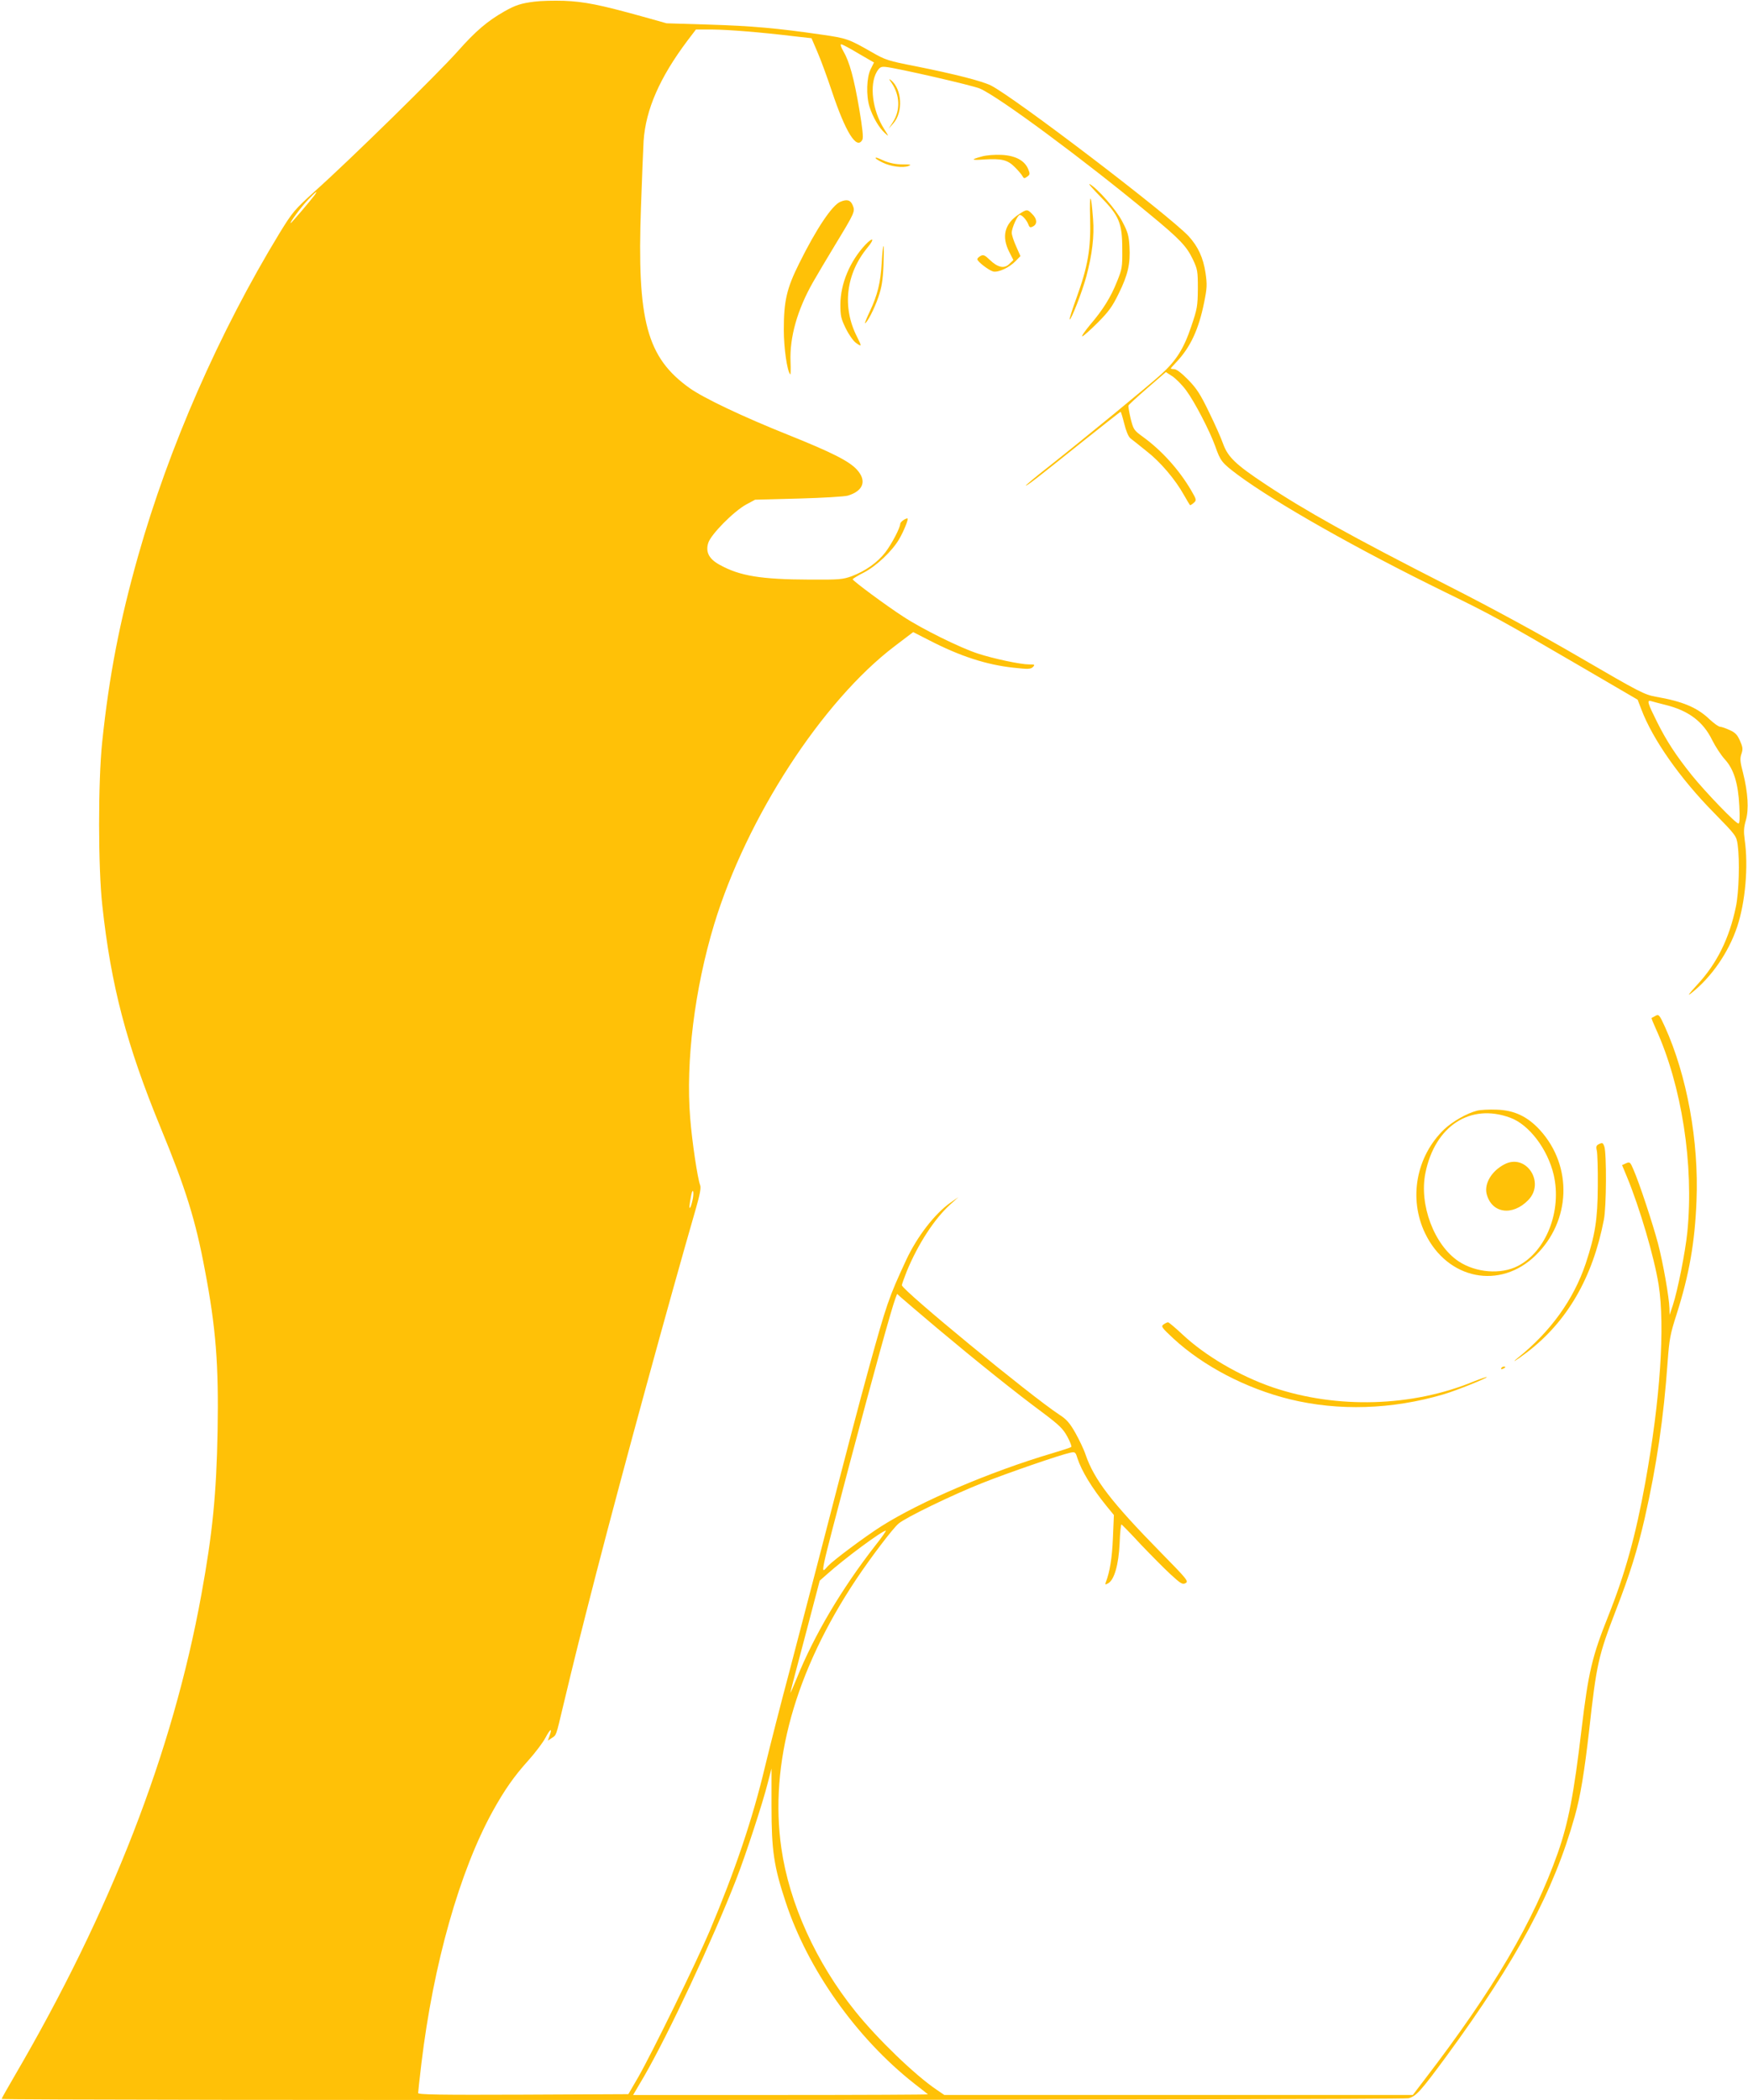 <?xml version="1.0" standalone="no"?>
<!DOCTYPE svg PUBLIC "-//W3C//DTD SVG 20010904//EN"
 "http://www.w3.org/TR/2001/REC-SVG-20010904/DTD/svg10.dtd">
<svg version="1.0" xmlns="http://www.w3.org/2000/svg"
 width="1066pt" height="1280pt" viewBox="0 0 1066 1280"
 preserveAspectRatio="xMidYMid meet">
<g transform="translate(0,1280) scale(0.1,-0.1)"
fill="#ffc107" stroke="none">
<path d="M3260 12790 c-83 -10 -118 -22 -185 -60 -103 -59 -173 -118 -283
-242 -121 -136 -658 -663 -870 -852 -126 -114 -137 -127 -216 -255 -369 -606
-676 -1306 -864 -1971 -112 -397 -176 -724 -219 -1135 -25 -240 -25 -764 1
-995 53 -488 147 -847 356 -1355 152 -368 213 -564 269 -864 68 -355 85 -580
78 -983 -7 -384 -31 -626 -99 -998 -174 -958 -552 -1930 -1141 -2937 -42 -72
-77 -134 -77 -137 0 -11 8543 -7 8580 4 47 13 73 42 230 255 433 591 656 1007
784 1465 34 120 58 267 87 520 45 407 56 456 164 736 86 222 130 364 175 559
73 321 116 614 140 955 10 138 16 169 55 290 76 239 111 435 121 690 15 363
-58 764 -193 1062 -33 72 -37 77 -57 66 -11 -6 -22 -12 -24 -13 -2 -1 10 -31
26 -66 158 -346 233 -829 192 -1240 -12 -119 -59 -356 -88 -444 l-20 -60 -1
40 c-2 66 -38 274 -70 396 -31 117 -113 367 -150 451 -19 45 -22 47 -45 37
l-24 -11 30 -72 c78 -189 166 -488 193 -657 40 -255 10 -700 -81 -1204 -59
-326 -123 -556 -226 -815 -99 -248 -121 -341 -163 -690 -47 -399 -81 -572
-145 -755 -149 -420 -390 -830 -810 -1378 l-74 -97 -1429 0 -1428 0 -47 32
c-132 89 -361 310 -496 478 -239 297 -403 658 -451 995 -74 513 83 1078 457
1639 89 133 223 310 258 339 43 37 330 176 510 247 153 61 475 172 537 185 29
6 32 4 43 -32 26 -80 89 -183 178 -293 l45 -55 -6 -140 c-5 -123 -19 -206 -43
-269 -6 -16 -4 -17 14 -7 37 20 64 113 70 244 2 65 8 116 11 115 4 -2 56 -55
116 -120 61 -64 142 -146 182 -183 64 -59 75 -65 93 -55 20 11 10 23 -152 188
-301 307 -405 442 -458 596 -10 31 -39 91 -62 132 -34 60 -54 83 -98 111 -174
114 -960 760 -960 789 0 6 14 44 30 85 69 167 169 320 264 406 l51 46 -49 -34
c-95 -67 -203 -206 -270 -350 -106 -228 -119 -267 -226 -653 -66 -241 -120
-446 -314 -1196 -42 -162 -119 -457 -171 -655 -53 -198 -120 -461 -150 -585
-75 -317 -184 -637 -337 -1000 -82 -193 -349 -739 -435 -890 l-61 -105 -641
-3 c-509 -2 -641 0 -641 10 0 7 9 89 20 181 73 606 233 1171 435 1537 72 130
131 214 216 308 43 48 90 110 105 139 30 56 43 63 26 14 l-11 -31 24 16 c28
18 25 8 69 194 73 305 101 417 202 810 165 638 443 1653 608 2224 24 83 32
126 26 141 -16 41 -50 269 -61 410 -28 343 27 787 146 1180 198 651 659 1361
1102 1697 l112 85 98 -50 c188 -97 348 -149 514 -167 89 -10 104 -9 118 4 14
15 12 16 -23 16 -53 0 -217 35 -312 66 -108 35 -341 150 -455 225 -104 67
-309 219 -309 228 0 3 30 22 68 41 76 39 173 131 215 203 29 49 60 127 51 127
-14 0 -44 -22 -44 -33 0 -24 -52 -123 -91 -174 -48 -62 -122 -114 -204 -145
-55 -20 -76 -22 -255 -21 -299 1 -427 22 -549 89 -67 36 -89 78 -72 134 16 52
154 192 232 235 l54 29 265 7 c146 4 281 12 301 18 95 29 116 91 55 158 -47
52 -152 105 -421 213 -273 109 -513 223 -599 284 -262 187 -322 409 -297 1106
6 179 14 359 16 401 13 191 98 386 268 612 l51 67 100 0 c100 -1 290 -16 498
-41 l107 -12 36 -84 c20 -46 59 -152 87 -236 85 -255 153 -363 187 -299 7 13
1 70 -19 188 -32 187 -59 287 -97 352 -14 24 -20 42 -13 42 6 0 54 -25 105
-56 l95 -55 -20 -40 c-25 -49 -29 -162 -7 -231 19 -60 57 -126 92 -158 27 -25
27 -24 -4 25 -71 112 -90 268 -44 347 17 28 25 33 54 30 61 -5 533 -113 575
-132 116 -50 638 -437 1034 -765 186 -153 226 -196 264 -275 29 -61 31 -72 31
-180 -1 -107 -4 -123 -40 -229 -45 -135 -91 -208 -183 -292 -77 -70 -466 -389
-685 -562 -82 -64 -145 -117 -141 -117 10 0 70 47 351 272 123 98 225 178 227
178 2 0 12 -32 22 -72 11 -45 25 -79 38 -90 12 -9 56 -44 98 -78 83 -64 175
-172 228 -267 18 -32 35 -60 37 -62 1 -2 12 4 22 13 19 17 19 19 -16 79 -73
124 -178 241 -294 325 -54 39 -57 44 -74 111 -9 39 -15 74 -13 79 1 5 54 53
116 107 l112 97 40 -26 c22 -15 60 -53 84 -86 52 -70 144 -248 177 -340 32
-91 40 -101 137 -174 232 -172 734 -456 1266 -716 281 -137 334 -166 813 -445
l360 -210 23 -60 c69 -182 235 -419 442 -629 135 -138 137 -141 145 -195 13
-95 8 -290 -11 -379 -40 -192 -116 -347 -238 -477 -51 -56 -61 -70 -33 -48
122 96 227 248 279 404 50 150 69 369 46 529 -7 51 -6 76 7 120 19 66 13 168
-17 288 -18 68 -20 88 -10 117 10 29 8 41 -9 80 -16 36 -29 50 -63 65 -24 11
-50 20 -58 20 -9 0 -37 20 -64 45 -76 73 -166 110 -328 138 -70 13 -98 27
-457 236 -242 141 -537 302 -809 440 -591 301 -873 458 -1116 620 -180 119
-227 165 -256 243 -12 35 -51 123 -87 196 -53 110 -76 145 -128 198 -38 39
-71 64 -84 64 -11 0 -21 2 -21 4 0 2 16 20 35 40 85 90 135 198 168 361 18 88
19 110 9 180 -14 94 -46 163 -104 226 -125 132 -1058 843 -1205 918 -55 27
-219 69 -453 116 -175 34 -190 39 -275 88 -140 80 -152 84 -305 106 -268 39
-424 53 -685 61 l-260 8 -150 42 c-256 71 -351 90 -475 95 -63 2 -144 0 -180
-5z m-1341 -1179 c-26 -35 -142 -171 -146 -171 -10 0 64 99 106 143 47 49 63
61 40 28z m8231 -3106 c146 -35 236 -102 292 -217 20 -40 55 -93 77 -117 54
-59 81 -145 88 -283 4 -72 2 -108 -5 -108 -17 0 -199 189 -285 295 -96 120
-153 207 -211 323 -57 114 -64 136 -39 129 10 -3 47 -13 83 -22z m-5924 -3007
c-4 -22 -11 -48 -16 -57 -9 -15 -7 12 6 77 8 40 17 23 10 -20z m1489 -794
c236 -198 484 -397 647 -517 98 -74 121 -96 147 -144 17 -31 28 -60 24 -63 -5
-4 -57 -21 -118 -39 -375 -111 -801 -293 -1040 -444 -98 -62 -291 -206 -324
-241 -50 -53 -60 -101 135 639 140 527 251 929 275 992 l10 26 22 -20 c12 -11
112 -96 222 -189z m-378 -1326 c-204 -262 -372 -545 -478 -808 -21 -52 -39
-92 -39 -88 0 4 40 159 90 345 l89 338 43 38 c109 98 337 266 360 267 4 0 -25
-42 -65 -92z m-632 -1590 c0 -266 14 -364 86 -581 135 -411 431 -829 784
-1107 44 -34 82 -64 84 -66 2 -2 -401 -4 -897 -4 l-901 0 66 112 c153 265 420
836 563 1203 57 146 162 467 191 583 13 50 24 92 24 92 0 0 0 -105 0 -232z"/>
<path d="M5437 12295 c51 -75 55 -165 9 -238 l-27 -42 29 33 c61 69 53 208
-14 263 -15 11 -14 8 3 -16z"/>
<path d="M5987 11846 c-70 -19 -66 -24 17 -18 104 6 140 -2 184 -46 20 -20 42
-45 47 -55 9 -16 12 -16 29 -4 18 13 18 17 6 47 -22 52 -78 82 -163 86 -41 2
-93 -2 -120 -10z"/>
<path d="M5340 11835 c0 -2 18 -14 41 -25 49 -25 125 -35 159 -22 21 8 14 10
-37 10 -40 0 -78 8 -109 21 -50 22 -54 24 -54 16z"/>
<path d="M6711 11601 c114 -116 133 -160 133 -321 1 -107 -1 -120 -32 -196
-38 -96 -86 -173 -166 -266 -31 -38 -52 -68 -46 -68 6 0 48 37 94 83 67 67 90
99 128 177 57 115 72 183 66 287 -4 67 -10 89 -44 153 -37 72 -152 203 -199
228 -11 5 19 -29 66 -77z"/>
<path d="M6648 11470 c5 -186 -13 -292 -84 -488 -25 -68 -43 -126 -41 -129 8
-8 78 172 102 262 36 135 49 246 41 349 -12 164 -23 168 -18 6z"/>
<path d="M5125 11570 c-50 -20 -147 -165 -251 -375 -77 -154 -94 -230 -94
-406 0 -109 20 -251 39 -271 3 -4 4 31 2 77 -6 149 41 316 137 485 27 47 88
150 136 229 119 196 122 202 106 240 -13 32 -35 38 -75 21z"/>
<path d="M6211 11492 c-85 -57 -104 -134 -56 -228 l25 -49 -24 -23 c-31 -32
-71 -23 -120 24 -30 29 -39 33 -56 24 -11 -6 -20 -15 -20 -20 0 -14 70 -68 97
-75 31 -7 99 24 138 65 l28 29 -26 59 c-15 33 -27 70 -27 83 0 30 36 109 49
109 14 0 41 -30 52 -57 7 -20 12 -22 29 -13 27 14 25 46 -5 75 -30 31 -33 31
-84 -3z"/>
<path d="M5277 11308 c-94 -101 -151 -236 -152 -363 0 -71 4 -88 33 -147 18
-37 46 -77 62 -88 36 -26 37 -23 6 38 -92 181 -67 385 66 545 44 53 33 65 -15
15z"/>
<path d="M5377 11198 c-7 -122 -26 -197 -72 -295 -19 -40 -32 -73 -30 -73 12
0 58 89 81 157 21 60 28 105 32 196 2 64 3 117 0 117 -3 0 -8 -46 -11 -102z"/>
<path d="M9008 6030 c-63 -16 -150 -66 -201 -114 -171 -165 -218 -422 -116
-634 136 -282 457 -346 674 -134 215 210 227 542 27 763 -76 83 -157 122 -265
125 -45 2 -99 -1 -119 -6z m202 -43 c115 -42 228 -191 265 -348 51 -220 -46
-468 -219 -556 -103 -53 -255 -41 -360 28 -150 99 -243 347 -203 540 58 286
274 426 517 336z"/>
<path d="M9175 5703 c-78 -40 -124 -117 -109 -180 30 -119 157 -138 254 -38
105 108 -14 287 -145 218z"/>
<path d="M9753 5827 c-18 -8 -21 -15 -15 -41 4 -17 7 -114 6 -216 -1 -204 -16
-297 -74 -473 -74 -219 -213 -412 -410 -571 -52 -42 -14 -19 51 30 246 187
402 456 470 809 16 78 17 403 3 446 -8 23 -12 25 -31 16z"/>
<path d="M7096 4727 c-17 -12 -12 -19 60 -86 182 -168 442 -304 709 -370 298
-73 624 -63 939 30 78 23 269 100 263 105 -2 2 -37 -10 -78 -26 -376 -156
-836 -169 -1226 -37 -202 69 -414 193 -553 324 -43 40 -82 73 -87 73 -5 0 -17
-6 -27 -13z"/>
<path d="M9155 4460 c-3 -6 1 -7 9 -4 18 7 21 14 7 14 -6 0 -13 -4 -16 -10z"/>
</g>
</svg>
